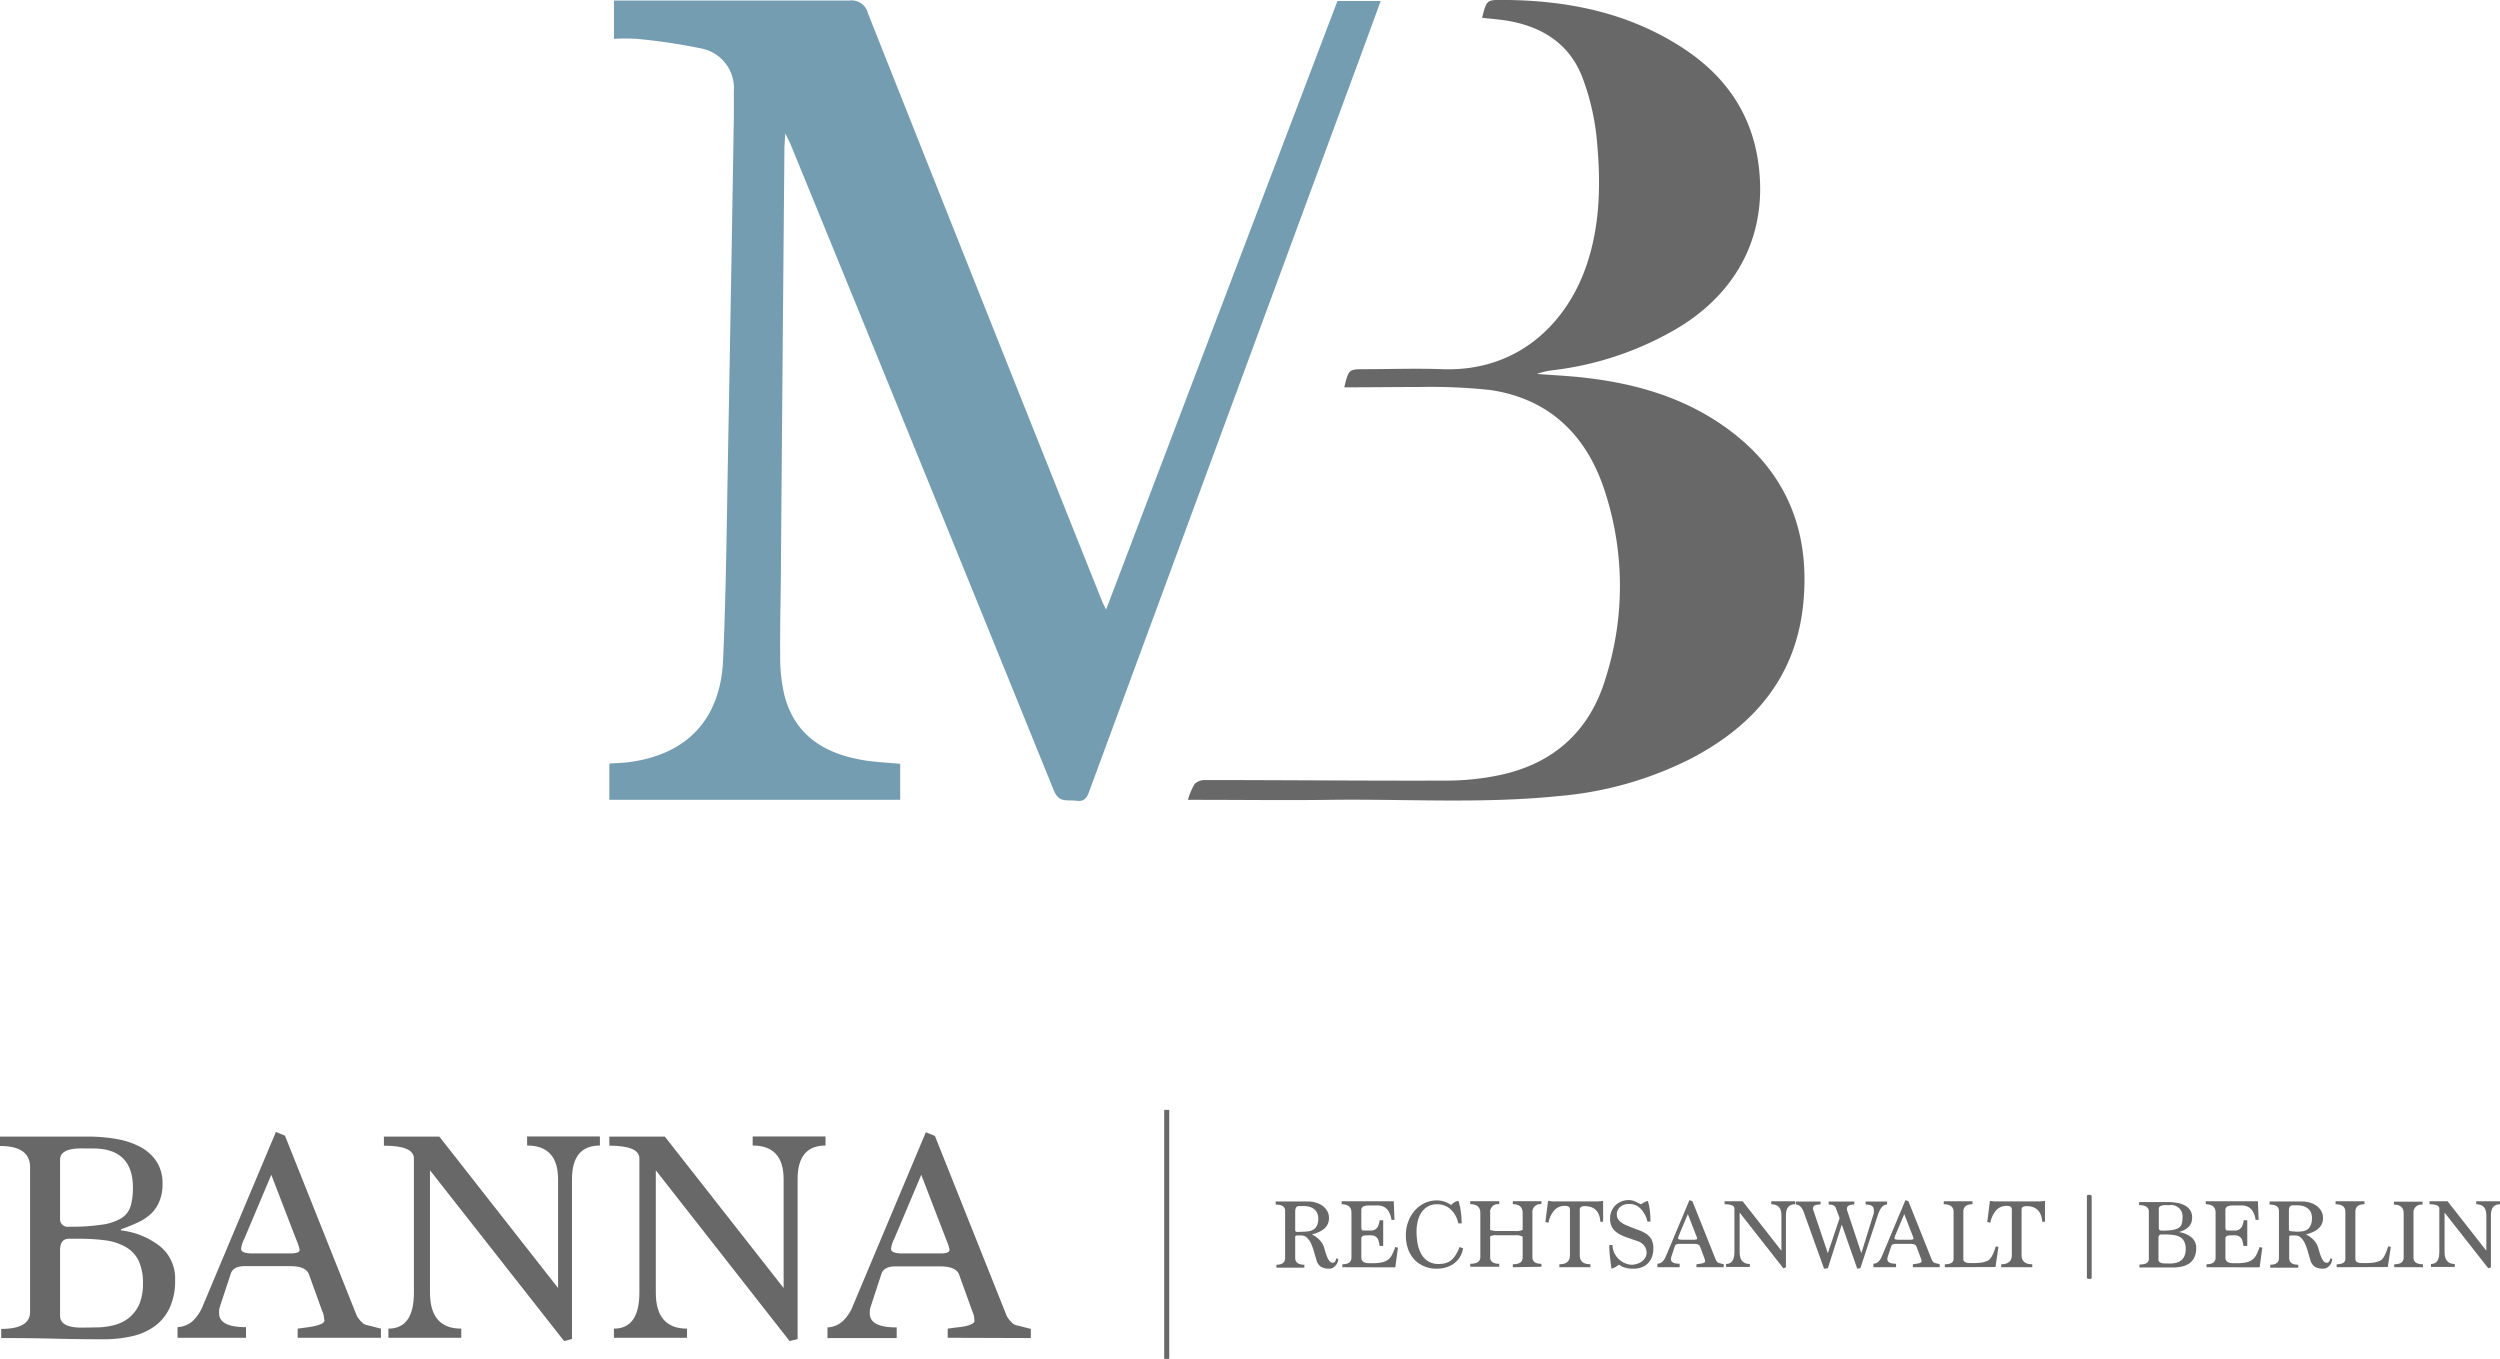 <svg id="Ebene_1" data-name="Ebene 1" xmlns="http://www.w3.org/2000/svg" viewBox="0 0 371.64 202"><defs><style>.cls-1{fill:#759db2;}.cls-2{fill:#686868;}.cls-3{fill:none;stroke:#686868;stroke-miterlimit:10;stroke-width:0.75px;}</style></defs><path class="cls-1" d="M136.25,127.67c-.07,1.16-.13,1.79-.13,2.42q-.27,30.28-.51,60.58c0,4.87-.17,9.75-.12,14.61a24.45,24.45,0,0,0,.65,6c1.59,6,6.06,8.65,11.81,9.59,1.74.28,3.52.35,5.38.53v5.35H110.09v-5.39c1-.08,2.11-.09,3.2-.25,8.4-1.2,13.32-6.38,13.71-15.13.46-10.5.55-21,.75-31.52q.45-24.58.85-49.17c0-1.31,0-2.62,0-3.92a6,6,0,0,0-4.92-6.33,88,88,0,0,0-9.46-1.41,28,28,0,0,0-3.44,0v-5.7h1.83c11,0,22.1,0,33.15,0a2.51,2.51,0,0,1,2.79,1.93q17.37,43.77,34.84,87.49c.13.31.31.61.55,1.11L218.33,108h6.43l-3.11,8.49q-20.06,54.35-40.1,108.68c-.36,1-.63,1.91-2,1.72s-2.59.4-3.39-1.55Q156.66,177.24,137,129.22C136.84,128.86,136.65,128.51,136.25,127.67Z" transform="translate(-19.51 -107.85)"/><path class="cls-2" d="M219.34,165.43c.67-2.7.67-2.69,3.07-2.7,3.8,0,7.61-.14,11.4,0,11.6.46,18.81-7.16,21.61-15.64,2-6,2.05-12.18,1.48-18.34a35.81,35.81,0,0,0-2.1-9.24c-1.93-5.19-6.12-7.78-11.47-8.62-1.16-.18-2.33-.26-3.5-.39.68-2.66.68-2.68,3.17-2.66,9.52.06,18.59,1.87,26.69,7.16,5.76,3.76,9.69,8.9,11,15.81,1.95,10.63-2.1,19.74-11.27,25.5a47.28,47.28,0,0,1-18.94,6.56,10.82,10.82,0,0,0-2.51.57c1.88.14,3.77.24,5.66.41,7.7.72,15.06,2.58,21.56,6.95,9.52,6.41,13.52,15.49,12.38,26.84-1.1,10.9-7.39,18.14-16.73,23a53.44,53.44,0,0,1-19.72,5.56c-11.32,1.15-22.68.4-34,.55-6.41.09-12.83,0-19.24,0H196.1a10.3,10.3,0,0,1,1-2.36,2.16,2.16,0,0,1,1.54-.58c12,0,23.94.12,35.91.08a38.78,38.78,0,0,0,8-.84c8-1.72,13.36-6.62,15.68-14.49a45.29,45.29,0,0,0-.36-28.31c-2.77-8-8.28-13.15-16.8-14.42a83.51,83.51,0,0,0-10.51-.45C226.87,165.38,223.17,165.43,219.34,165.43Z" transform="translate(-19.51 -107.85)"/><path class="cls-2" d="M37.47,290.75a11.6,11.6,0,0,1,5.86,2.39,6.15,6.15,0,0,1,2.21,5,9.5,9.5,0,0,1-.81,4.13A7.06,7.06,0,0,1,42.5,305a9.09,9.09,0,0,1-3.37,1.49,18.81,18.81,0,0,1-4.21.45q-3.74,0-7.32-.09t-7.91-.09v-1.36q4.29,0,4.29-2.52V281.37q0-3.17-4.47-3.16v-1.4h13a24.54,24.54,0,0,1,4.43.38,11.52,11.52,0,0,1,3.54,1.22,6.53,6.53,0,0,1,2.34,2.17,5.89,5.89,0,0,1,.85,3.27,6.53,6.53,0,0,1-.45,2.55A5.38,5.38,0,0,1,42,288.24a7.49,7.49,0,0,1-2,1.34,23.25,23.25,0,0,1-2.5,1Zm-5.88-12.18c-2.1,0-3.15.56-3.15,1.67v8.7a1.14,1.14,0,0,0,1.31,1.27,31,31,0,0,0,5-.32,7.36,7.36,0,0,0,2.88-1,3.25,3.25,0,0,0,1.32-1.81,9.83,9.83,0,0,0,.32-2.68c0-3.88-2-5.82-5.89-5.82Zm2.05,26.61a11,11,0,0,0,2.82-.34,5.78,5.78,0,0,0,2.26-1.12,5.41,5.41,0,0,0,1.5-2,7.64,7.64,0,0,0,.54-3.05,7.82,7.82,0,0,0-.65-3.43,4.79,4.79,0,0,0-1.88-2,8.17,8.17,0,0,0-3-1,28.68,28.68,0,0,0-3.89-.24H29.74c-.86,0-1.3.57-1.3,1.71v9.74c0,1.18,1.08,1.76,3.23,1.76Z" transform="translate(-19.51 -107.85)"/><path class="cls-2" d="M63.76,306.72v-1.36l1.34-.18a12.58,12.58,0,0,0,1.26-.22,4.54,4.54,0,0,0,1-.34c.25-.14.38-.29.38-.47a3.87,3.87,0,0,1-.07-.52,2.41,2.41,0,0,0-.25-.84l-2-5.55c-.33-.78-1.24-1.17-2.75-1.17H55.87q-1.71,0-2.07,1.17l-1.54,4.67a2.93,2.93,0,0,0-.18,1.16q0,2.07,4,2.07v1.58H45.9v-1.58a3.71,3.71,0,0,0,2.24-.9,6.24,6.24,0,0,0,1.55-2.34l10.83-25.77,1.35.54,10.69,26.8a4.32,4.32,0,0,0,1,1.17,2.24,2.24,0,0,0,.75.25l1.83.47v1.36Zm-3.92-24.23-4,9.48a4.41,4.41,0,0,0-.49,1.53c0,.45.55.68,1.66.68h5.69c.9,0,1.35-.18,1.35-.55a7.52,7.52,0,0,0-.49-1.48Z" transform="translate(-19.51 -107.85)"/><path class="cls-2" d="M103.37,307.21,83.43,281.82V300q0,5.36,4.65,5.36v1.36H77.25v-1.36q3.8,0,3.79-5.37V280.06c0-1.26-1.49-1.9-4.46-1.9v-1.35h8.24l17.65,22.51V283.14c0-3.32-1.54-5-4.6-5v-1.35h10.82v1.35c-2.76,0-4.15,1.66-4.15,5V306.9Z" transform="translate(-19.51 -107.85)"/><path class="cls-2" d="M136.89,307.21,117,281.82V300q0,5.36,4.64,5.36v1.36H110.77v-1.36c2.52,0,3.79-1.79,3.79-5.37V280.06c0-1.26-1.49-1.9-4.47-1.9v-1.35h8.25L136,299.32V283.14q0-5-4.6-5v-1.35h10.83v1.35q-4.16,0-4.15,5V306.9Z" transform="translate(-19.51 -107.85)"/><path class="cls-2" d="M160.39,306.72v-1.36l1.33-.18A11.64,11.64,0,0,0,163,305a4.34,4.34,0,0,0,1-.34c.25-.14.38-.29.38-.47a2.86,2.86,0,0,1-.06-.52,2.65,2.65,0,0,0-.25-.84l-2-5.55c-.33-.78-1.25-1.17-2.75-1.17h-6.73q-1.71,0-2.07,1.17l-1.53,4.67a2.76,2.76,0,0,0-.18,1.16q0,2.07,4,2.07v1.58H142.52v-1.58a3.68,3.68,0,0,0,2.24-.9,6.24,6.24,0,0,0,1.55-2.34l10.83-25.77,1.35.54,10.69,26.8a4.3,4.3,0,0,0,1,1.17,2.14,2.14,0,0,0,.74.25l1.83.47v1.36Zm-3.93-24.23-4,9.48a4.41,4.41,0,0,0-.49,1.53c0,.45.55.68,1.67.68h5.68c.9,0,1.35-.18,1.35-.55a7.52,7.52,0,0,0-.49-1.48Z" transform="translate(-19.51 -107.85)"/><path class="cls-2" d="M218.46,295a1.32,1.32,0,0,1-.09.43,1.43,1.43,0,0,1-.25.47,1.87,1.87,0,0,1-.41.38.94.94,0,0,1-.55.16,2.3,2.3,0,0,1-1.32-.3,1.78,1.78,0,0,1-.64-1c-.11-.37-.23-.77-.35-1.2a8.55,8.55,0,0,0-.42-1.18,3,3,0,0,0-.6-.89,1.18,1.18,0,0,0-.88-.36h-.44c-.26,0-.42,0-.46.16v3.19c0,.64.46,1,1.36,1v.44h-4.15v-.44q1.29,0,1.29-1v-7c0-.63-.46-.94-1.4-.94v-.46h2.67l.65,0,.68,0H214a3.85,3.85,0,0,1,1.19.19,2.94,2.94,0,0,1,1,.51,2.45,2.45,0,0,1,.64.76,2,2,0,0,1,.24,1,2.17,2.17,0,0,1-.19.91,2.12,2.12,0,0,1-.54.69,3.15,3.15,0,0,1-.82.5,5.07,5.07,0,0,1-1,.33v0a3.84,3.84,0,0,1,1.17.85,2.81,2.81,0,0,1,.62,1l.21.71a7.1,7.1,0,0,0,.27.78,2.37,2.37,0,0,0,.36.63.63.63,0,0,0,.5.25c.24,0,.41-.22.52-.66Zm-5.29-4.05a6,6,0,0,0,.86-.06,1.77,1.77,0,0,0,.73-.26,1.43,1.43,0,0,0,.52-.59,2.16,2.16,0,0,0,.2-1,1.83,1.83,0,0,0-.2-.93,1.52,1.52,0,0,0-.51-.58,2,2,0,0,0-.7-.31,4,4,0,0,0-.75-.08h-.71c-.37,0-.56.27-.56.82v2.81c0,.15.16.22.36.22Z" transform="translate(-19.51 -107.85)"/><path class="cls-2" d="M219.06,296.23v-.44q1.35,0,1.35-1v-6.68c0-.82-.48-1.24-1.45-1.24v-.44h7.74l.11,2.76-.45,0a3.47,3.47,0,0,0-.4-1.23,1.85,1.85,0,0,0-.64-.66,2.16,2.16,0,0,0-.86-.25c-.32,0-.68,0-1.06,0H223c-.75,0-1.12.22-1.12.66v2.63c0,.3.12.44.35.44h.5q.38,0,.69,0a1.49,1.49,0,0,0,.56-.19,1.15,1.15,0,0,0,.39-.47,2.56,2.56,0,0,0,.22-.87h.54v3.82h-.54a3.74,3.74,0,0,0-.18-.87,1,1,0,0,0-.34-.48,1.14,1.14,0,0,0-.54-.22,4.61,4.61,0,0,0-.8,0h-.17c-.45,0-.68.16-.68.48v2.81c0,.56.39.84,1.18.84h.45a6.15,6.15,0,0,0,1.5-.14,2.26,2.26,0,0,0,.92-.44,2.18,2.18,0,0,0,.56-.76,10.63,10.63,0,0,0,.44-1.07l.39.12-.39,2.91Z" transform="translate(-19.51 -107.85)"/><path class="cls-2" d="M237,293.42a3.47,3.47,0,0,1-.49,1.33,3.3,3.3,0,0,1-.88.94,3.92,3.92,0,0,1-1.18.57,4.75,4.75,0,0,1-1.36.19,4.59,4.59,0,0,1-1.89-.37,4.23,4.23,0,0,1-1.45-1,4.74,4.74,0,0,1-.93-1.57,5.86,5.86,0,0,1-.32-2,5.68,5.68,0,0,1,.37-2.1,5,5,0,0,1,1-1.65,4.55,4.55,0,0,1,1.46-1.08,4.23,4.23,0,0,1,1.77-.38,3.74,3.74,0,0,1,2.13.68,1.94,1.94,0,0,1,1.06-.62,1.1,1.1,0,0,1,.14.33c0,.19.11.44.16.74s.1.66.14,1.05a12.12,12.12,0,0,1,.06,1.24h-.5a3.86,3.86,0,0,0-1.17-2.13,2.93,2.93,0,0,0-2-.72,2.68,2.68,0,0,0-1.39.35,3,3,0,0,0-.94.91,4.12,4.12,0,0,0-.53,1.29,6,6,0,0,0-.17,1.47,9.84,9.84,0,0,0,.18,1.94,4.84,4.84,0,0,0,.58,1.54,3,3,0,0,0,1,1,2.93,2.93,0,0,0,1.52.38,3.94,3.94,0,0,0,1-.12,2.32,2.32,0,0,0,.82-.4,3.13,3.13,0,0,0,.69-.78,7,7,0,0,0,.61-1.23Z" transform="translate(-19.51 -107.85)"/><path class="cls-2" d="M244.4,296.23v-.44c1,0,1.46-.34,1.46-1V291.7a1.89,1.89,0,0,0-1.12-.22h-2.65a2.54,2.54,0,0,0-.56,0,1.74,1.74,0,0,0-.5.17v3.07q0,1,1.35,1v.44h-4.31v-.44q1.5,0,1.5-1v-6.56c0-.86-.5-1.3-1.5-1.3v-.44h4.31v.44a1.17,1.17,0,0,0-1.35,1.3v2.53a3.27,3.27,0,0,0,1.06.16h2.65a2.6,2.6,0,0,0,1.12-.16v-2.53c0-.86-.49-1.3-1.46-1.3v-.44h4.25v.44a1.17,1.17,0,0,0-1.34,1.3v6.56c0,.68.45,1,1.34,1v.44Z" transform="translate(-19.51 -107.85)"/><path class="cls-2" d="M251.32,296.23v-.44c1.05,0,1.57-.45,1.57-1.36v-6.78q0-.54-.72-.54a2.06,2.06,0,0,0-1.57.62,3.88,3.88,0,0,0-.9,1.89l-.46-.12.4-3.13.64.07.58,0h5.67l.63,0,.66-.07v3.08l-.4.05c-.11-1.57-.89-2.35-2.34-2.35-.49,0-.73.17-.73.5v6.78c0,.91.53,1.36,1.59,1.36v.44Z" transform="translate(-19.51 -107.85)"/><path class="cls-2" d="M264.41,289.45a4,4,0,0,0-1-1.91,2.26,2.26,0,0,0-1.71-.71,1.93,1.93,0,0,0-1.34.44,1.42,1.42,0,0,0-.5,1.12,1.32,1.32,0,0,0,.36.92,3,3,0,0,0,1.08.69c.6.26,1.15.47,1.64.65a6.17,6.17,0,0,1,1.26.59,2.63,2.63,0,0,1,.81.85,2.92,2.92,0,0,1,.28,1.4,3.34,3.34,0,0,1-.17,1.08,2.68,2.68,0,0,1-.52.95,2.47,2.47,0,0,1-.92.67,3.14,3.14,0,0,1-1.36.26,4.66,4.66,0,0,1-.89-.07,3.46,3.46,0,0,1-.63-.18,2.2,2.2,0,0,1-.41-.21l-.2-.14-.56.37a2.88,2.88,0,0,1-.56.23c-.11-.74-.19-1.4-.25-2s-.08-1.08-.08-1.51h.49a2.76,2.76,0,0,0,.26,1.19,3.33,3.33,0,0,0,.68.92,3.13,3.13,0,0,0,.93.59,2.48,2.48,0,0,0,1,.22,2.53,2.53,0,0,0,.68-.11,2.16,2.16,0,0,0,.71-.32,2,2,0,0,0,.56-.56,1.41,1.41,0,0,0,.23-.81,1.7,1.7,0,0,0-.32-1,2.05,2.05,0,0,0-1-.7l-1.55-.54a6.62,6.62,0,0,1-1.31-.59,2.68,2.68,0,0,1-.9-.87,2.46,2.46,0,0,1-.34-1.37,2.67,2.67,0,0,1,.22-1.12,2.59,2.59,0,0,1,.59-.86,2.7,2.7,0,0,1,.88-.56,2.83,2.83,0,0,1,1-.2,2.41,2.41,0,0,1,1.09.23c.29.15.57.29.83.4a2.84,2.84,0,0,1,1-.51,8,8,0,0,1,.3,1.43,14.16,14.16,0,0,1,.09,1.65Z" transform="translate(-19.51 -107.85)"/><path class="cls-2" d="M271.7,296.23v-.44l.43-.06.42-.07a1.46,1.46,0,0,0,.3-.11c.09-.05.13-.1.13-.16a.65.65,0,0,1,0-.17,1,1,0,0,0-.08-.27l-.67-1.81c-.1-.26-.4-.38-.89-.38h-2.2c-.37,0-.59.12-.67.38l-.5,1.52a1,1,0,0,0-.06.38c0,.45.43.67,1.29.67v.52h-3.31v-.52a1.11,1.11,0,0,0,.73-.29,2.11,2.11,0,0,0,.51-.76l3.53-8.41.44.18,3.49,8.74a1.37,1.37,0,0,0,.32.38.67.67,0,0,0,.25.08l.59.16v.44Zm-1.28-7.9-1.3,3.09a1.58,1.58,0,0,0-.16.5c0,.15.18.22.55.22h1.85c.3,0,.44-.06.44-.18a2.14,2.14,0,0,0-.16-.48Z" transform="translate(-19.51 -107.85)"/><path class="cls-2" d="M284.62,296.39l-6.5-8.28V294c0,1.16.5,1.75,1.51,1.75v.44H276.1v-.44c.82,0,1.24-.59,1.24-1.76v-6.5c0-.41-.49-.62-1.46-.62v-.44h2.69l5.76,7.35v-5.28c0-1.08-.5-1.63-1.51-1.63v-.44h3.54v.44c-.91,0-1.36.54-1.36,1.63v7.75Z" transform="translate(-19.51 -107.85)"/><path class="cls-2" d="M295.6,296.45l-2.3-6.56-2.07,6.5-.56.06-3.09-8.59c-.29-.63-.66-.95-1.12-.95v-.44h3.69v.44a2,2,0,0,0-.89.14.48.48,0,0,0-.23.42.59.59,0,0,0,0,.17c0,.07.05.14.08.22l2.12,6.29,1.75-5.22-.57-1.51a.64.64,0,0,0-.34-.38,1.71,1.71,0,0,0-.72-.13v-.44h3.81v.44c-.73,0-1.09.21-1.09.61a.82.82,0,0,0,0,.18l2.14,6.45,1.78-5.72a1.36,1.36,0,0,0,.08-.38c0-.12,0-.24,0-.35,0-.52-.41-.79-1.22-.79v-.44h3.19v.44c-.6,0-1,.49-1.34,1.46l-2.63,8Z" transform="translate(-19.51 -107.85)"/><path class="cls-2" d="M303.87,296.23v-.44l.43-.06.42-.07a1.46,1.46,0,0,0,.3-.11c.09-.05.13-.1.13-.16a.65.65,0,0,1,0-.17,1,1,0,0,0-.08-.27l-.67-1.81c-.1-.26-.4-.38-.89-.38h-2.2c-.37,0-.6.12-.67.38l-.5,1.52a1,1,0,0,0-.06.38c0,.45.43.67,1.29.67v.52H298v-.52a1.11,1.11,0,0,0,.73-.29,2.11,2.11,0,0,0,.51-.76l3.53-8.41.44.18,3.49,8.74a1.37,1.37,0,0,0,.32.38.67.67,0,0,0,.25.08l.59.16v.44Zm-1.28-7.9-1.3,3.09a1.58,1.58,0,0,0-.16.5c0,.15.18.22.55.22h1.85c.29,0,.44-.06.44-.18a2.14,2.14,0,0,0-.16-.48Z" transform="translate(-19.51 -107.85)"/><path class="cls-2" d="M308.62,296.23v-.44c.87,0,1.3-.27,1.3-.8v-7c0-.74-.49-1.12-1.46-1.12v-.44h4.27v.44c-.9,0-1.36.38-1.36,1.12v7c0,.42.32.62,1,.62H313a6.83,6.83,0,0,0,1.18-.09,3.53,3.53,0,0,0,.85-.28c.43-.23.82-.93,1.16-2.1l.4.06-.44,3Z" transform="translate(-19.51 -107.85)"/><path class="cls-2" d="M317,296.23v-.44c1,0,1.58-.45,1.58-1.36v-6.78c0-.36-.24-.54-.73-.54a2.07,2.07,0,0,0-1.57.62,4.07,4.07,0,0,0-.9,1.89l-.45-.12.39-3.13.64.07.59,0h5.66l.63,0,.67-.07v3.08l-.4.05c-.12-1.57-.9-2.35-2.34-2.35-.49,0-.74.17-.74.5v6.78c0,.91.53,1.36,1.59,1.36v.44Z" transform="translate(-19.51 -107.85)"/><path class="cls-2" d="M329.74,285.63c0-.1.11-.16.32-.16s.39.06.39.16v12.16q0,.18-.33.18c-.25,0-.38-.06-.38-.18Z" transform="translate(-19.51 -107.85)"/><path class="cls-2" d="M343.35,291a3.86,3.86,0,0,1,1.92.78,2,2,0,0,1,.72,1.62,3.07,3.07,0,0,1-.27,1.35,2.42,2.42,0,0,1-.72.89,3.11,3.11,0,0,1-1.11.48,5.93,5.93,0,0,1-1.37.15c-.81,0-1.61,0-2.39,0s-1.63,0-2.58,0v-.44c.94,0,1.4-.28,1.4-.83v-7c0-.69-.48-1-1.45-1v-.46h4.24a7.38,7.38,0,0,1,1.45.13,3.47,3.47,0,0,1,1.15.4,2.06,2.06,0,0,1,.76.7,1.92,1.92,0,0,1,.28,1.07,2.29,2.29,0,0,1-.14.83,1.81,1.81,0,0,1-.42.6,2.56,2.56,0,0,1-.65.44,7,7,0,0,1-.82.32Zm-1.92-4q-1,0-1,.54v2.84c0,.28.14.41.42.41a9.93,9.93,0,0,0,1.62-.1,2.39,2.39,0,0,0,.94-.33,1,1,0,0,0,.43-.59,3.12,3.12,0,0,0,.11-.87,1.69,1.69,0,0,0-1.92-1.9Zm.67,8.68a3.74,3.74,0,0,0,.92-.11,1.84,1.84,0,0,0,.74-.37,1.64,1.64,0,0,0,.49-.66,2.43,2.43,0,0,0,.18-1,2.37,2.37,0,0,0-.22-1.12,1.45,1.45,0,0,0-.61-.66,2.52,2.52,0,0,0-1-.32,8.23,8.23,0,0,0-1.27-.08h-.53c-.28,0-.42.18-.42.56v3.18q0,.57,1,.57Z" transform="translate(-19.51 -107.85)"/><path class="cls-2" d="M347.52,296.23v-.44q1.35,0,1.35-1v-6.68c0-.82-.49-1.24-1.46-1.24v-.44h7.75l.11,2.76-.45,0a3.47,3.47,0,0,0-.4-1.23,1.85,1.85,0,0,0-.64-.66,2.16,2.16,0,0,0-.86-.25c-.33,0-.68,0-1.06,0h-.41c-.75,0-1.12.22-1.12.66v2.63c0,.3.12.44.35.44h.5c.25,0,.47,0,.69,0a1.38,1.38,0,0,0,.55-.19,1.1,1.1,0,0,0,.4-.47,2.56,2.56,0,0,0,.22-.87h.54v3.82H353a3.74,3.74,0,0,0-.18-.87,1,1,0,0,0-.34-.48,1.19,1.19,0,0,0-.54-.22,4.68,4.68,0,0,0-.8,0H351c-.45,0-.67.16-.67.48v2.81q0,.84,1.17.84H352a6.15,6.15,0,0,0,1.5-.14,2.15,2.15,0,0,0,.91-.44,2.09,2.09,0,0,0,.57-.76c.14-.3.29-.66.44-1.07l.39.12-.39,2.91Z" transform="translate(-19.51 -107.85)"/><path class="cls-2" d="M366.21,295a1.59,1.59,0,0,1-.08.43,1.59,1.59,0,0,1-.67.85.94.94,0,0,1-.55.16,2.3,2.3,0,0,1-1.32-.3,1.78,1.78,0,0,1-.64-1c-.11-.37-.23-.77-.35-1.2a8.55,8.55,0,0,0-.42-1.18,3.21,3.21,0,0,0-.59-.89,1.2,1.2,0,0,0-.89-.36h-.44c-.26,0-.42,0-.45.16v3.19q0,1,1.35,1v.44H357v-.44q1.29,0,1.29-1v-7c0-.63-.46-.94-1.39-.94v-.46h2.66l.66,0,.67,0h.88a3.85,3.85,0,0,1,1.19.19,2.94,2.94,0,0,1,1,.51,2.32,2.32,0,0,1,.64.76,2,2,0,0,1,.24,1,2,2,0,0,1-.19.91,2.12,2.12,0,0,1-.54.69,3.15,3.15,0,0,1-.82.5,5.07,5.07,0,0,1-1,.33v0a3.84,3.84,0,0,1,1.17.85,2.67,2.67,0,0,1,.62,1l.21.71a7.1,7.1,0,0,0,.27.78,3.08,3.08,0,0,0,.36.63.63.63,0,0,0,.5.25c.24,0,.41-.22.52-.66Zm-5.29-4.05a6,6,0,0,0,.86-.06,1.77,1.77,0,0,0,.73-.26A1.53,1.53,0,0,0,363,290a2.3,2.3,0,0,0,.19-1A2,2,0,0,0,363,288a1.63,1.63,0,0,0-.52-.58,1.92,1.92,0,0,0-.7-.31,3.82,3.82,0,0,0-.75-.08h-.71c-.37,0-.55.27-.55.82v2.81c0,.15.15.22.35.22Z" transform="translate(-19.51 -107.85)"/><path class="cls-2" d="M366.87,296.23v-.44c.86,0,1.29-.27,1.29-.8v-7c0-.74-.48-1.12-1.45-1.12v-.44H371v.44c-.9,0-1.35.38-1.35,1.12v7c0,.42.32.62,1,.62h.67a6.67,6.67,0,0,0,1.18-.09,3.47,3.47,0,0,0,.86-.28c.43-.23.81-.93,1.16-2.1l.4.06-.45,3Z" transform="translate(-19.51 -107.85)"/><path class="cls-2" d="M375.43,296.23v-.44c.94,0,1.4-.34,1.4-1v-6.56c0-.86-.48-1.3-1.45-1.3v-.44h4.26v.44a1.17,1.17,0,0,0-1.35,1.3v6.56q0,1,1.41,1v.44Z" transform="translate(-19.51 -107.85)"/><path class="cls-2" d="M389.41,296.39l-6.5-8.28V294c0,1.16.51,1.75,1.52,1.75v.44h-3.54v-.44c.83,0,1.24-.59,1.24-1.76v-6.5c0-.41-.49-.62-1.46-.62v-.44h2.69l5.76,7.35v-5.28c0-1.08-.5-1.63-1.5-1.63v-.44h3.53v.44c-.9,0-1.35.54-1.35,1.63v7.75Z" transform="translate(-19.51 -107.85)"/><line class="cls-3" x1="173.44" y1="164.99" x2="173.44" y2="202"/></svg>